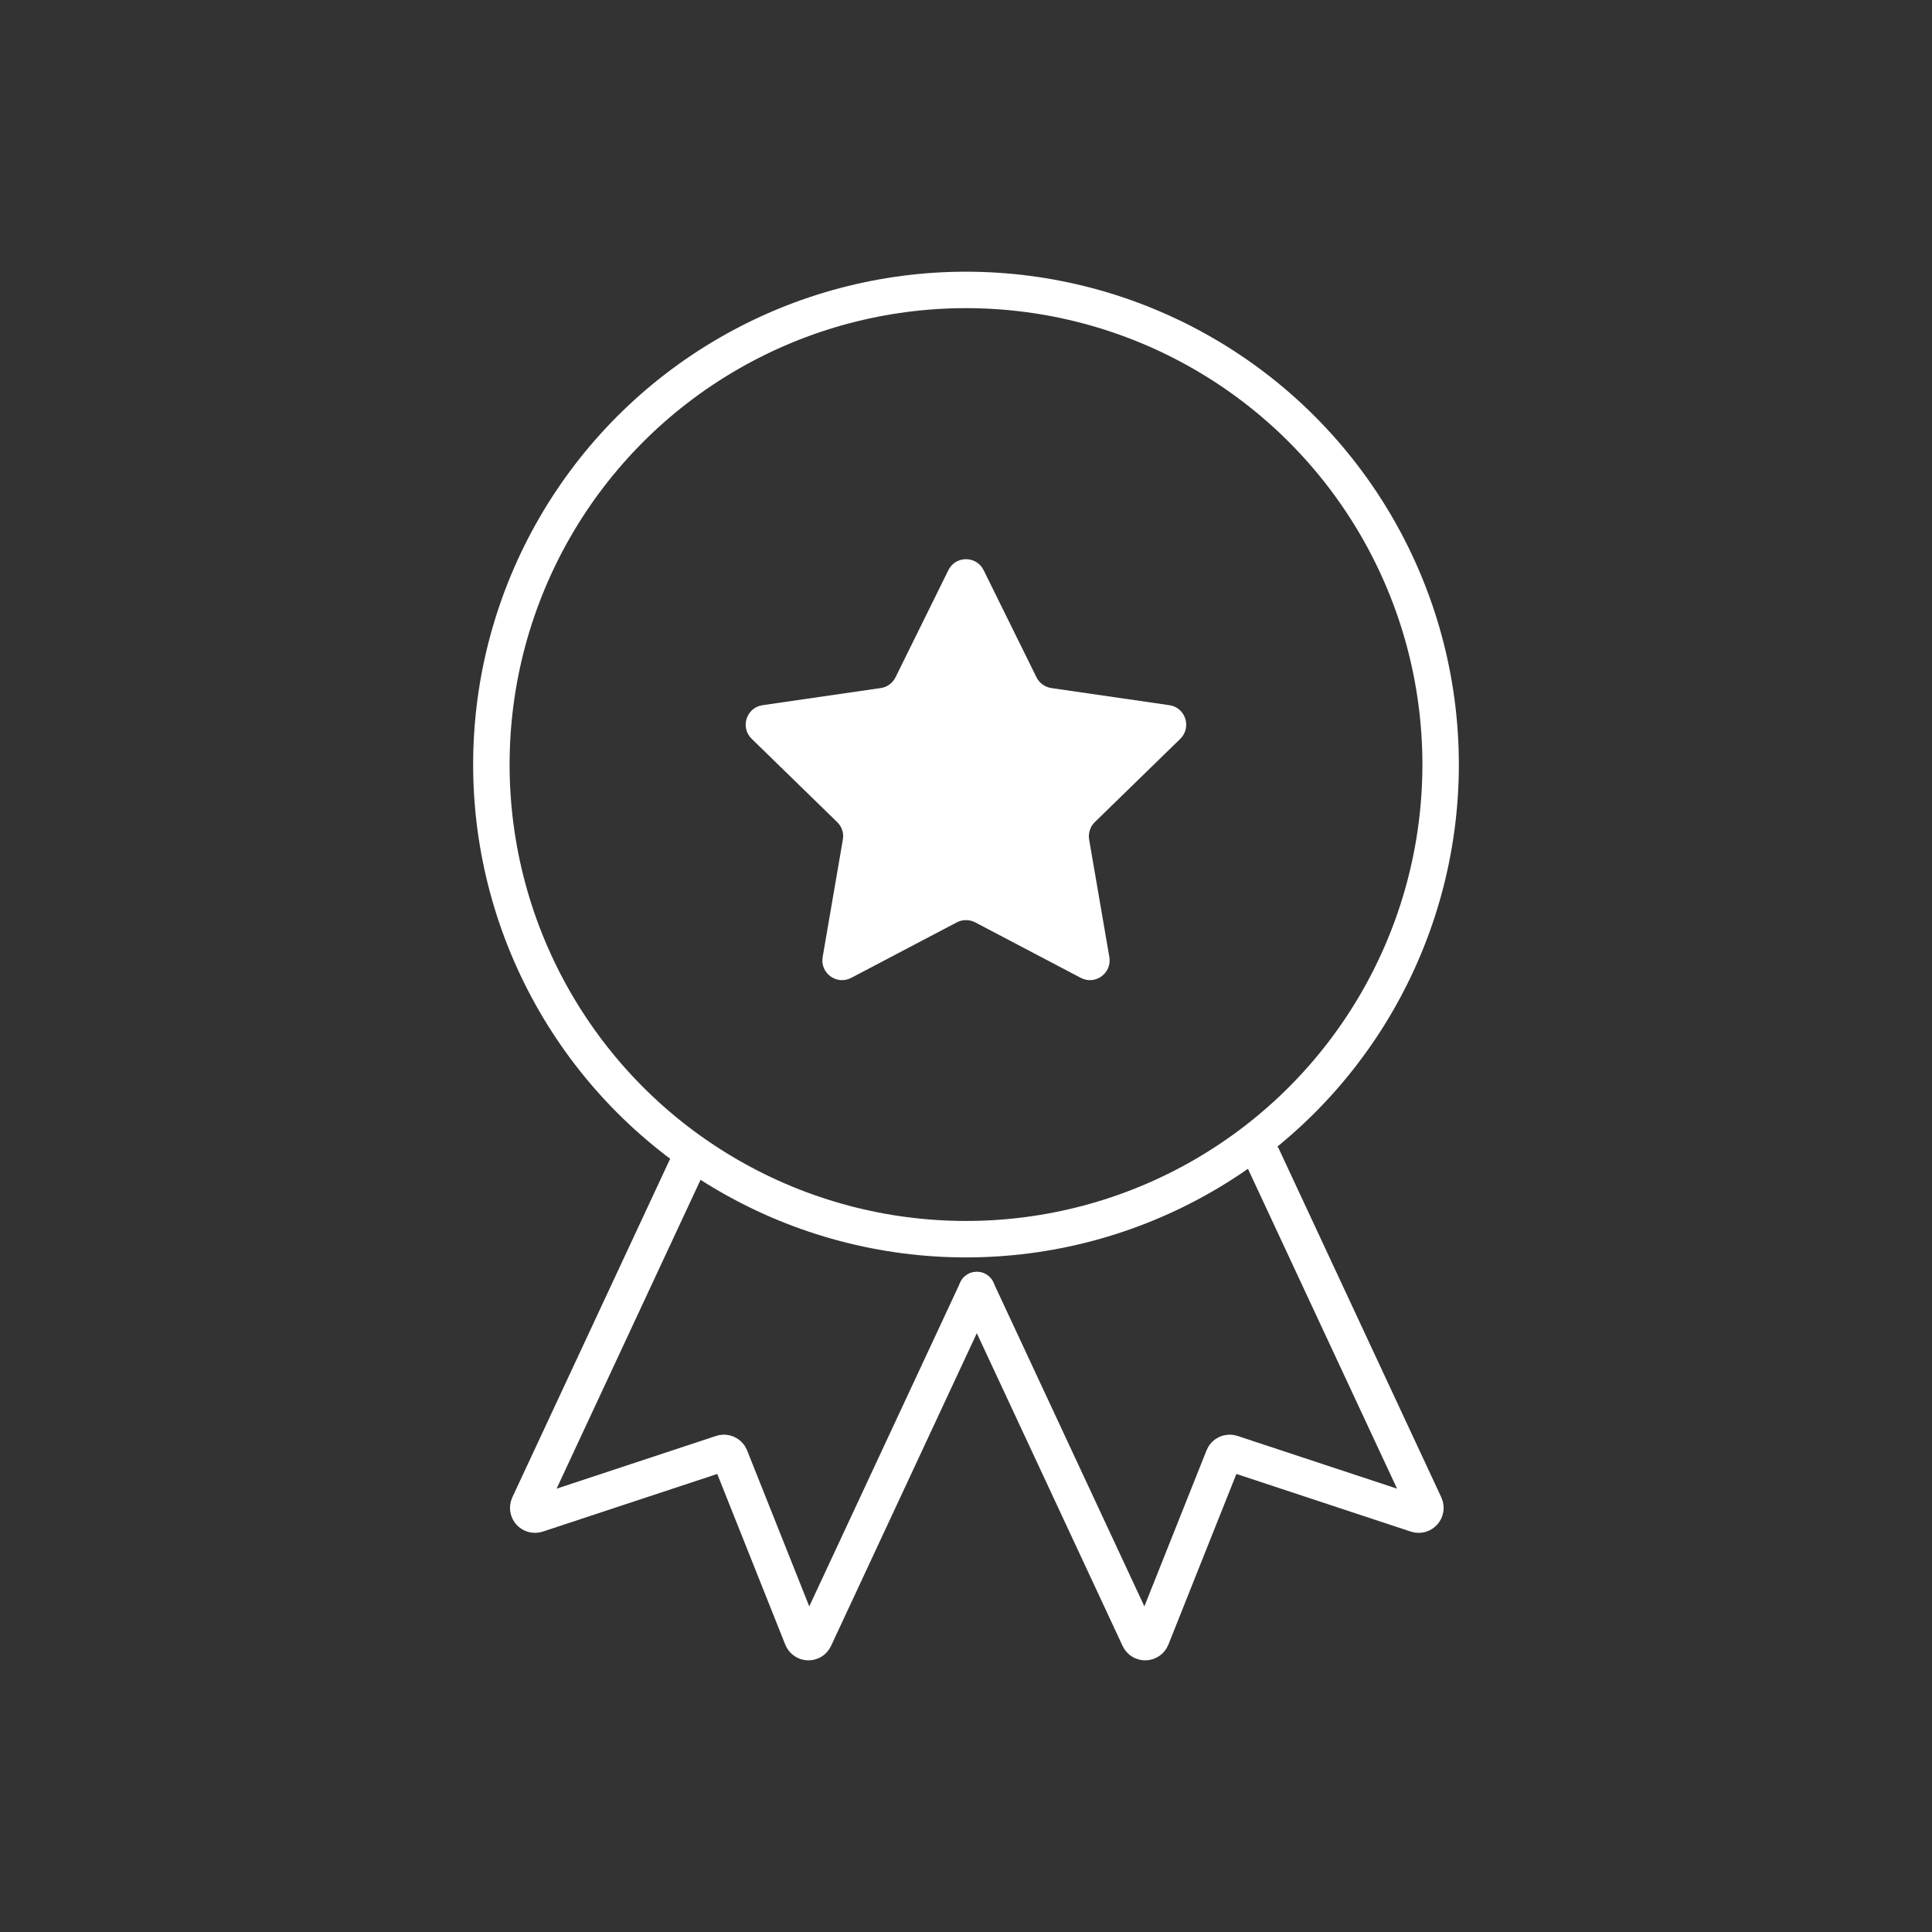 <?xml version="1.0" encoding="UTF-8"?>
<svg xmlns="http://www.w3.org/2000/svg" id="_レイヤー_2" data-name="レイヤー 2" viewBox="0 0 150 150">
  <rect x="0" y="0" width="150" height="150" fill="#333333" stroke="none"/>
  <defs>
    <style>
      .cls-1, .cls-2 {
        fill: none;
      }

      .cls-1, .cls-3 {
        stroke-width: 0px;
      }

      .cls-2 {
        stroke: #fff;
        stroke-linecap: round;
        stroke-miterlimit: 10;
        stroke-width: 2.83px;
      }

      .cls-3 {
        fill: #fff;
      }
    </style>
  </defs>
  <g id="_レイヤー_8" data-name="レイヤー 8">
    <g>
      <g>
        <circle class="cls-2" cx="75" cy="59.36" r="36.85"></circle>
        <path class="cls-3" d="m76.37,44.27l4.1,8.31c.22.45.65.76,1.15.84l9.17,1.33c1.25.18,1.75,1.72.85,2.61l-6.64,6.47c-.36.35-.52.86-.44,1.35l1.57,9.13c.21,1.25-1.1,2.2-2.22,1.61l-8.2-4.31c-.45-.23-.98-.23-1.42,0l-8.2,4.31c-1.12.59-2.43-.36-2.22-1.61l1.57-9.13c.09-.5-.08-1-.44-1.35l-6.64-6.47c-.91-.88-.41-2.43.85-2.61l9.17-1.33c.5-.07.93-.39,1.15-.84l4.1-8.31c.56-1.14,2.18-1.14,2.74,0Z"></path>
        <path class="cls-2" d="m75.84,100.16l12.6,27.03c.19.42.79.4.96-.03l5.59-14.03c.1-.26.39-.39.65-.3l14.34,4.74c.44.14.83-.3.64-.72l-12.6-27.03"></path>
        <path class="cls-2" d="m75.84,100.16l-12.6,27.03c-.19.42-.79.4-.96-.03l-5.59-14.03c-.1-.26-.39-.39-.65-.3l-14.34,4.74c-.44.14-.83-.3-.64-.72l12.6-27.03"></path>
      </g>
      <rect class="cls-1" width="150" height="150"></rect>
    </g>
  </g>
</svg>
